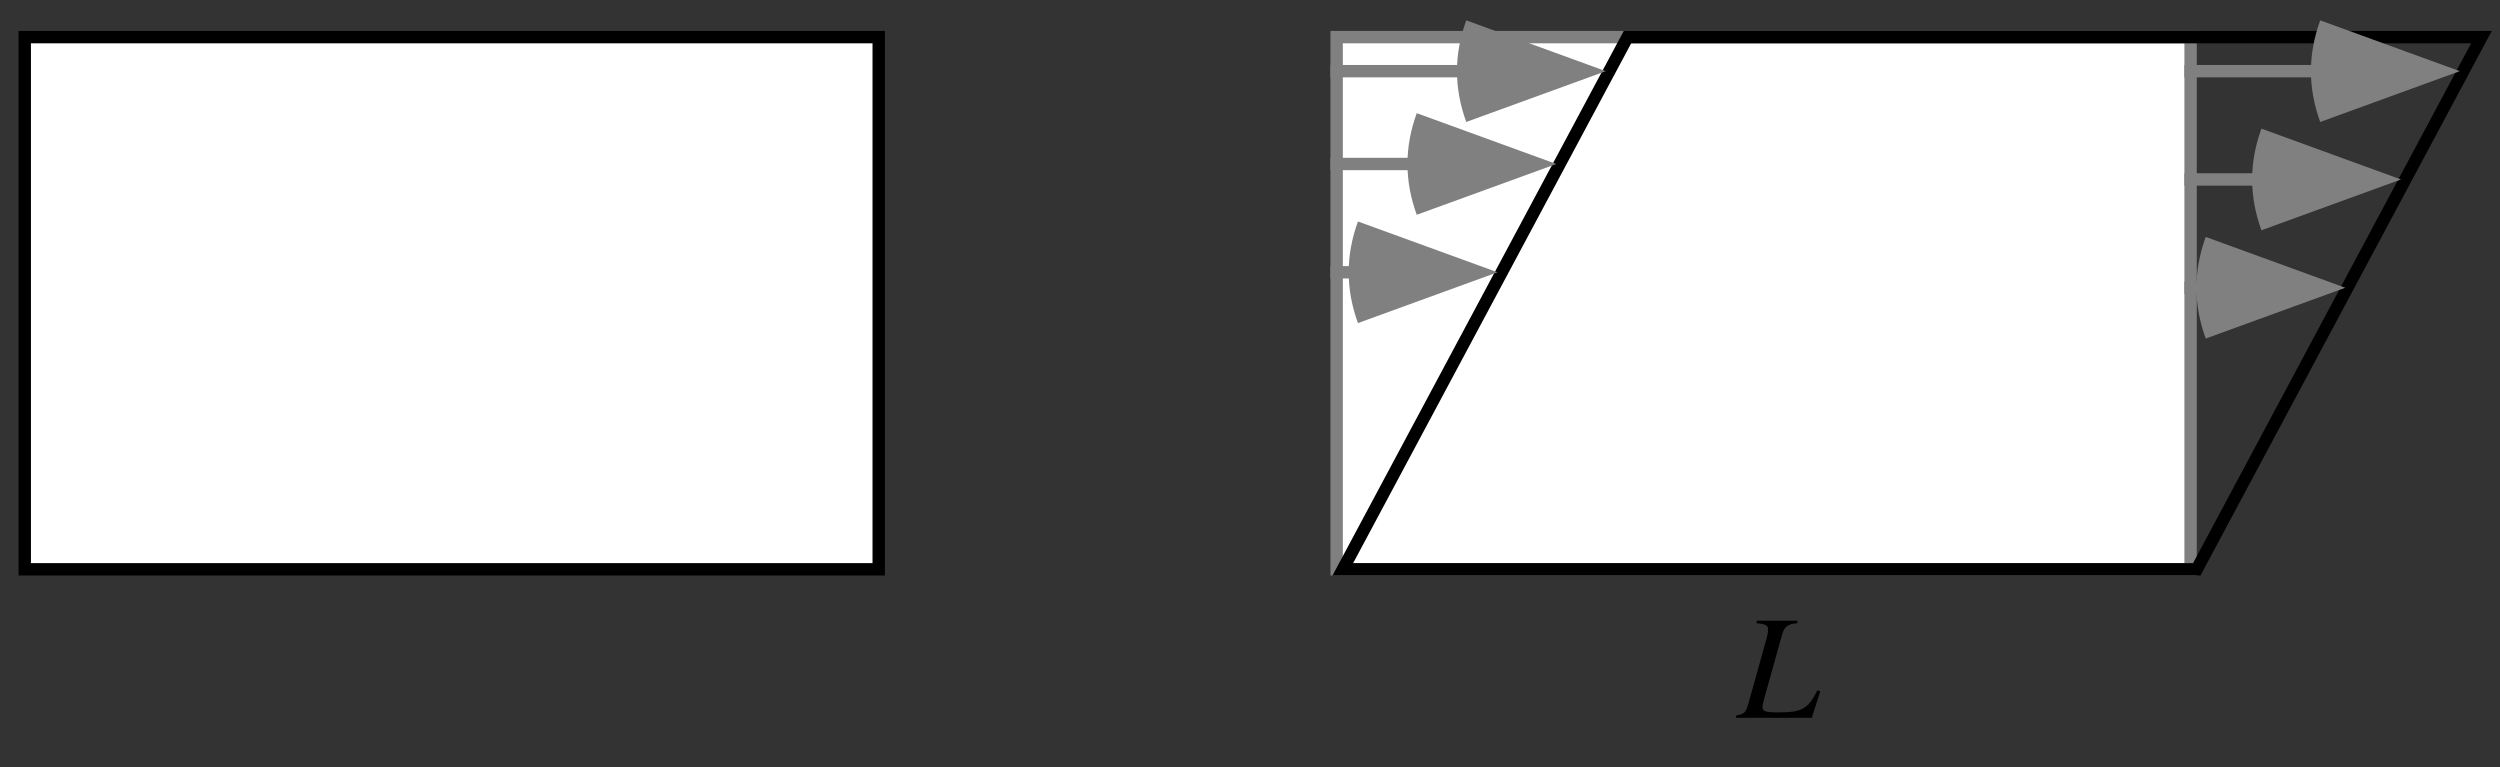 <?xml version="1.0" encoding="UTF-8"?>
<svg xmlns="http://www.w3.org/2000/svg" xmlns:xlink="http://www.w3.org/1999/xlink" width="202" height="62" viewBox="0 0 202 62">
<rect x="0" y="0" width="202" height="62" fill="#333333" stroke="none"/>
<defs>
<g>
<g id="glyph-0-0">
</g>
<g id="glyph-0-1">
<path d="M 4.844 -7.844 L 1.562 -7.844 L 1.562 -7.641 C 2.312 -7.578 2.484 -7.469 2.484 -7.125 C 2.484 -6.953 2.453 -6.703 2.359 -6.391 L 0.875 -1.078 C 0.656 -0.391 0.578 -0.312 -0.094 -0.188 L -0.094 0 L 6.016 0 L 6.703 -2.141 L 6.469 -2.219 C 6.047 -1.359 5.719 -0.969 5.203 -0.703 C 4.781 -0.5 4.281 -0.438 3.234 -0.438 C 2.328 -0.438 2.031 -0.531 2.031 -0.844 C 2.031 -0.938 2.078 -1.188 2.141 -1.438 L 3.625 -6.75 C 3.797 -7.375 4.109 -7.594 4.844 -7.641 Z M 4.844 -7.844 "/>
</g>
</g>
</defs>
<path fill-rule="evenodd" fill="rgb(100%, 100%, 100%)" fill-opacity="1" d="M 2 3 L 71 3 L 71 46 L 2 46 L 2 3 "/>
<path fill="none" stroke-width="10" stroke-linecap="butt" stroke-linejoin="miter" stroke="rgb(0%, 0%, 0%)" stroke-opacity="1" stroke-miterlimit="4" d="M 20 590 L 710 590 L 710 160 L 20 160 Z M 20 590 " transform="matrix(0.1, 0, 0, -0.1, 0, 62)"/>
<path fill-rule="evenodd" fill="rgb(100%, 100%, 100%)" fill-opacity="1" d="M 108 3 L 177 3 L 177 46 L 108 46 L 108 3 "/>
<path fill="none" stroke-width="10" stroke-linecap="butt" stroke-linejoin="miter" stroke="rgb(50%, 50%, 50%)" stroke-opacity="1" stroke-miterlimit="4" d="M 1080 590 L 1770 590 L 1770 160 L 1080 160 Z M 1080 590 " transform="matrix(0.1, 0, 0, -0.1, 0, 62)"/>
<path fill="none" stroke-width="10" stroke-linecap="butt" stroke-linejoin="miter" stroke="rgb(0%, 0%, 0%)" stroke-opacity="1" stroke-miterlimit="4" d="M 1315 590 L 2005 590 L 1775 160 L 1085 160 Z M 1315 590 " transform="matrix(0.1, 0, 0, -0.1, 0, 62)"/>
<path fill-rule="evenodd" fill="rgb(50%, 50%, 50%)" fill-opacity="1" d="M 114.473 17.355 C 113.473 14.605 113.473 11.895 114.473 9.145 C 120.113 11.199 120.113 11.199 125.75 13.25 L 114.473 17.355 "/>
<path fill="none" stroke-width="10" stroke-linecap="square" stroke-linejoin="miter" stroke="rgb(50%, 50%, 50%)" stroke-opacity="1" stroke-miterlimit="4" d="M 1080 487.5 L 1140 487.5 " transform="matrix(0.1, 0, 0, -0.1, 0, 62)"/>
<path fill-rule="evenodd" fill="rgb(50%, 50%, 50%)" fill-opacity="1" d="M 109.723 26.105 C 108.723 23.355 108.723 20.645 109.723 17.895 C 115.363 19.949 115.363 19.949 121 22 L 109.723 26.105 "/>
<path fill="none" stroke-width="10" stroke-linecap="square" stroke-linejoin="miter" stroke="rgb(50%, 50%, 50%)" stroke-opacity="1" stroke-miterlimit="4" d="M 1080 400 L 1092.5 400 " transform="matrix(0.1, 0, 0, -0.1, 0, 62)"/>
<path fill-rule="evenodd" fill="rgb(50%, 50%, 50%)" fill-opacity="1" d="M 118.473 9.855 C 117.473 7.105 117.473 4.395 118.473 1.645 C 124.113 3.699 124.113 3.699 129.75 5.75 L 118.473 9.855 "/>
<path fill="none" stroke-width="10" stroke-linecap="square" stroke-linejoin="miter" stroke="rgb(50%, 50%, 50%)" stroke-opacity="1" stroke-miterlimit="4" d="M 1080 562.5 L 1180 562.5 " transform="matrix(0.1, 0, 0, -0.1, 0, 62)"/>
<path fill-rule="evenodd" fill="rgb(50%, 50%, 50%)" fill-opacity="1" d="M 182.723 18.605 C 181.723 15.855 181.723 13.145 182.723 10.395 C 188.363 12.449 188.363 12.449 194 14.5 L 182.723 18.605 "/>
<path fill="none" stroke-width="10" stroke-linecap="square" stroke-linejoin="miter" stroke="rgb(50%, 50%, 50%)" stroke-opacity="1" stroke-miterlimit="4" d="M 1770 475 L 1822.5 475 " transform="matrix(0.1, 0, 0, -0.1, 0, 62)"/>
<path fill-rule="evenodd" fill="rgb(50%, 50%, 50%)" fill-opacity="1" d="M 178.223 27.355 C 177.223 24.605 177.223 21.895 178.223 19.145 C 183.863 21.199 183.863 21.199 189.5 23.25 L 178.223 27.355 "/>
<path fill="none" stroke-width="10" stroke-linecap="square" stroke-linejoin="miter" stroke="rgb(50%, 50%, 50%)" stroke-opacity="1" stroke-miterlimit="4" d="M 1770 387.5 L 1777.5 387.5 " transform="matrix(0.1, 0, 0, -0.1, 0, 62)"/>
<path fill-rule="evenodd" fill="rgb(50%, 50%, 50%)" fill-opacity="1" d="M 187.473 9.855 C 186.473 7.105 186.473 4.395 187.473 1.645 C 193.113 3.699 193.113 3.699 198.75 5.75 L 187.473 9.855 "/>
<path fill="none" stroke-width="10" stroke-linecap="square" stroke-linejoin="miter" stroke="rgb(50%, 50%, 50%)" stroke-opacity="1" stroke-miterlimit="4" d="M 1770 562.5 L 1870 562.5 " transform="matrix(0.1, 0, 0, -0.1, 0, 62)"/>
<g fill="rgb(0%, 0%, 0%)" fill-opacity="1">
<use xlink:href="#glyph-0-1" x="140.375" y="58"/>
</g>
</svg>
